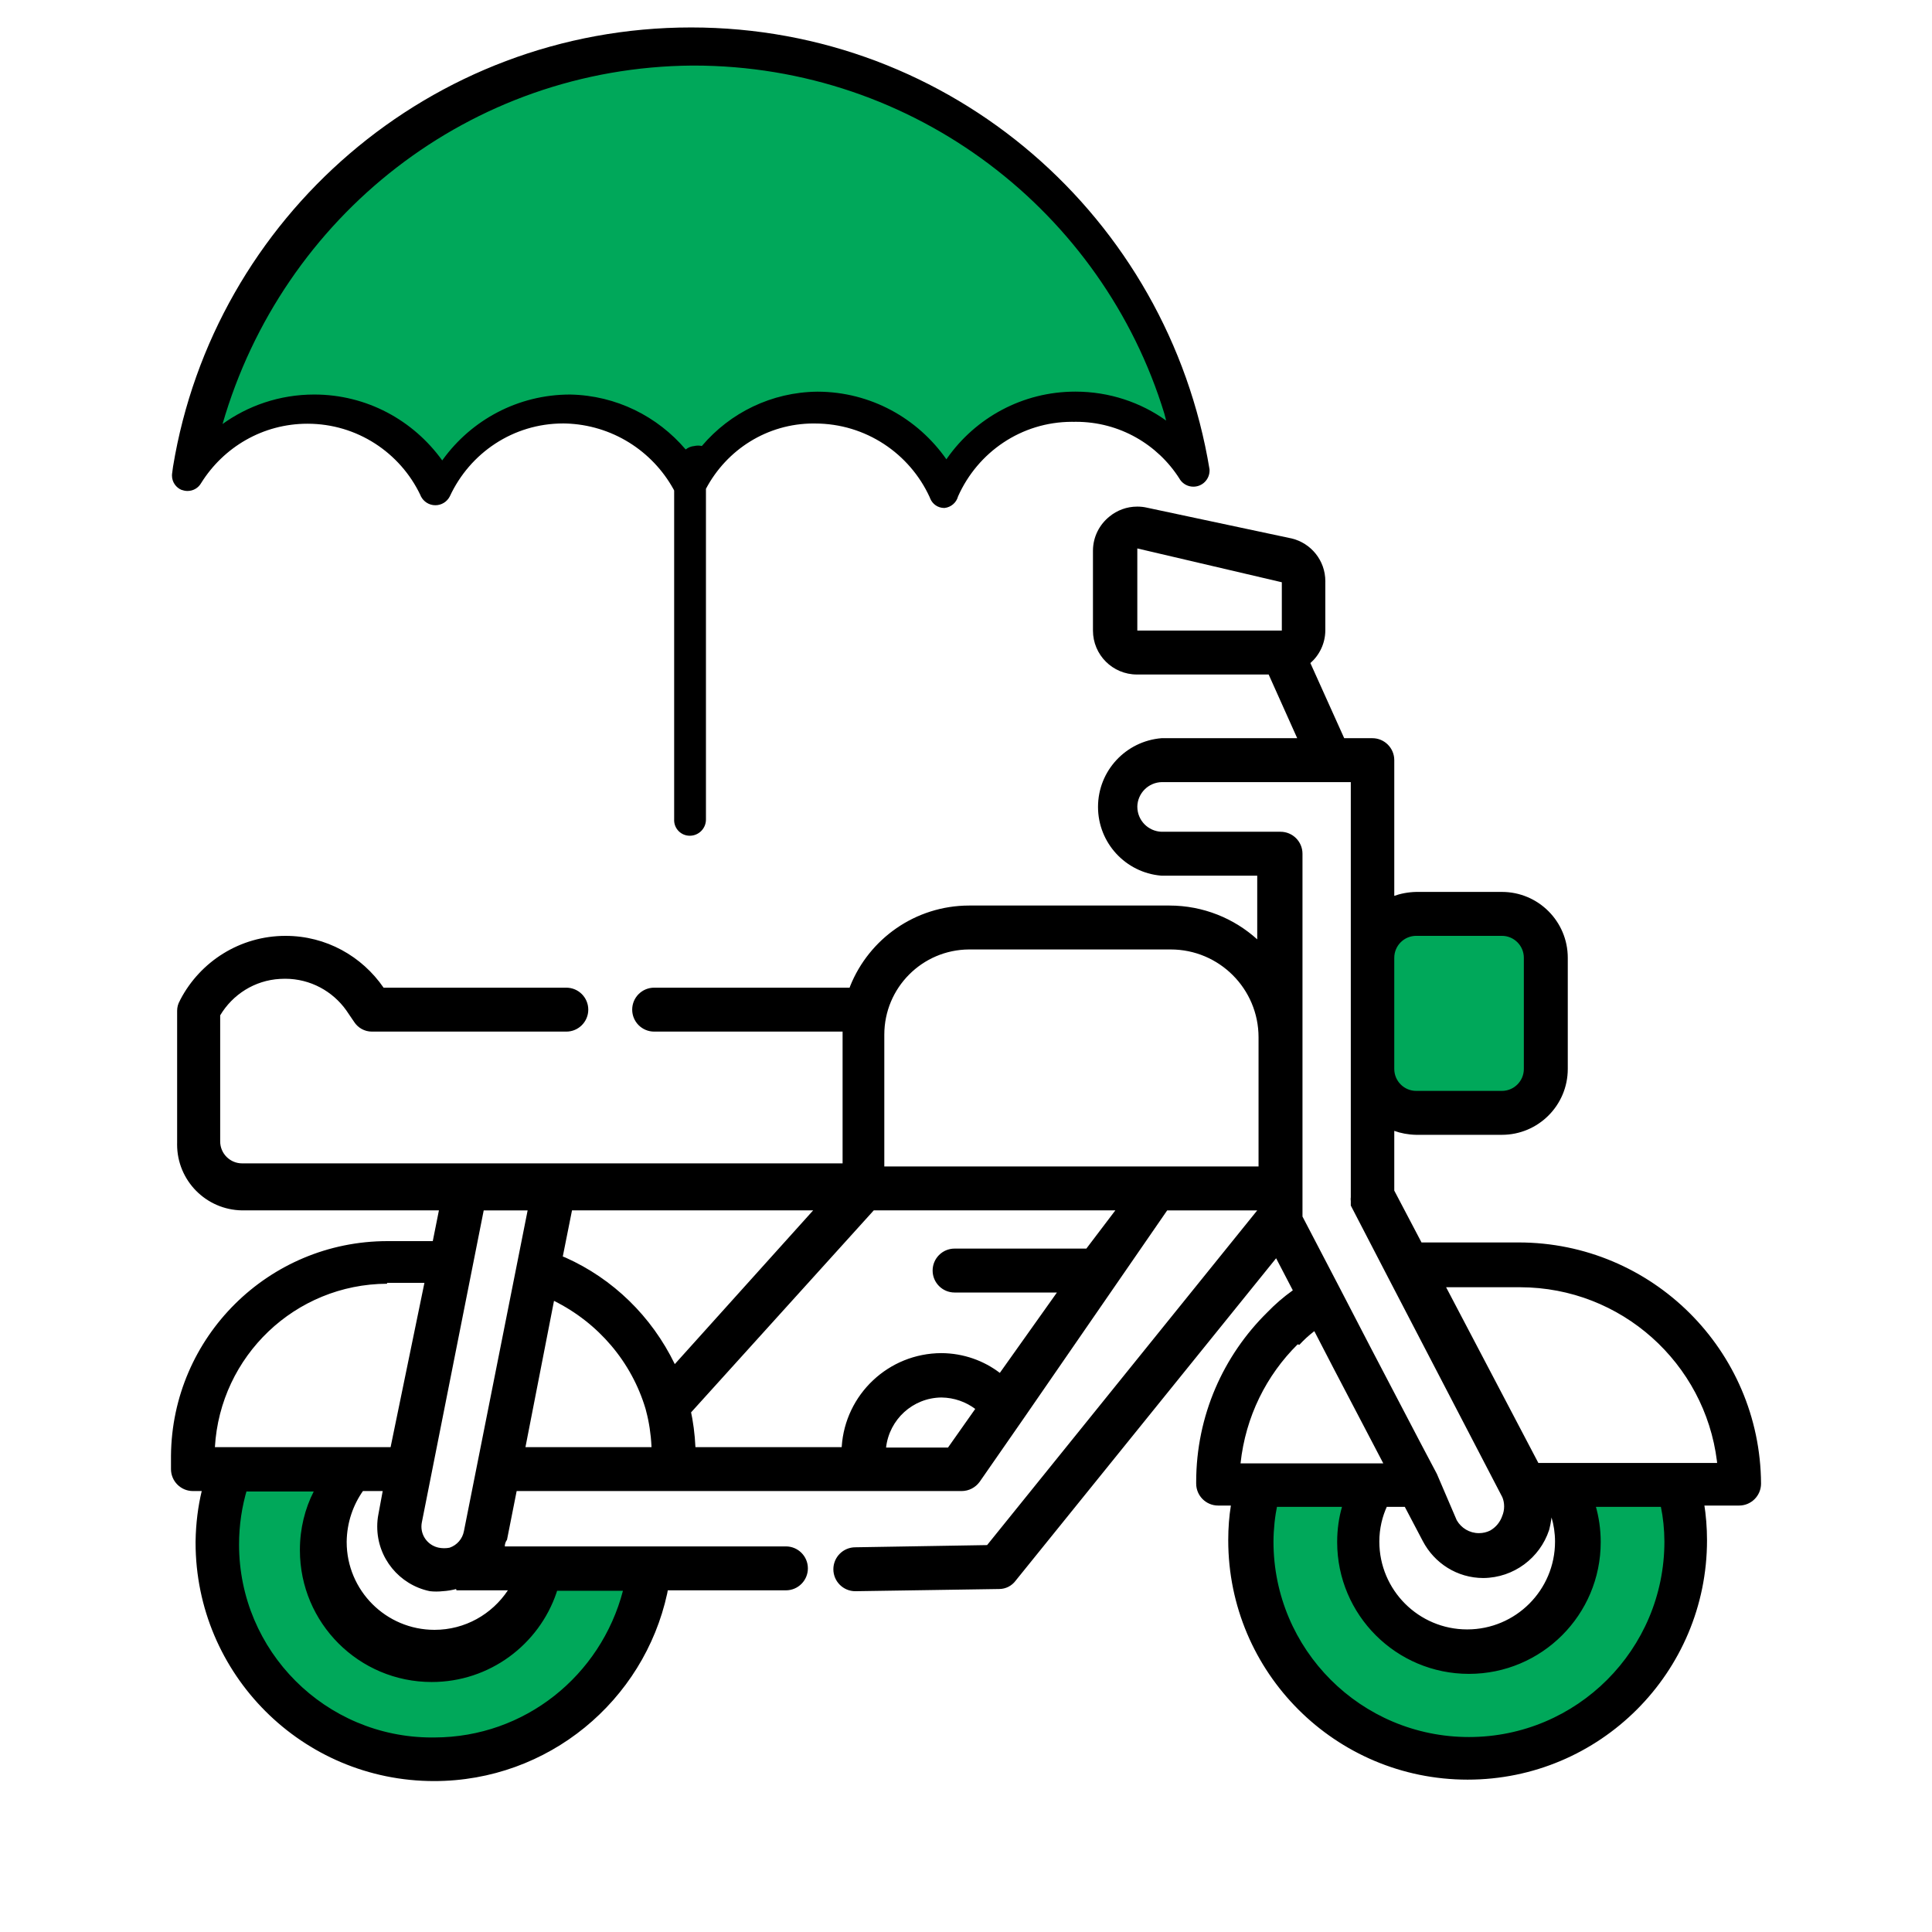 <!-- Generated by IcoMoon.io -->
<svg version="1.1" xmlns="http://www.w3.org/2000/svg" width="512" height="512" viewBox="0 0 512 512">
<title></title>
<g id="icomoon-ignore">
</g>
<path fill="#00a85a" d="M444.344 393.514h-30.731c2.632 4.262 4.191 9.428 4.191 14.959 0 0.030 0 0.060 0 0.090v-0.005c-0.003 16.069-13.031 29.094-29.101 29.094-16.072 0-29.101-13.029-29.101-29.101 0-5.609 1.587-10.847 4.336-15.29l-0.072 0.125-0.072 0.127h-30.731c-1.624 5.050-2.56 10.86-2.56 16.889 0 0.065 0 0.131 0 0.197v-0.010c0.029 32.123 26.075 58.151 58.202 58.151 32.144 0 58.202-26.058 58.202-58.202 0-6.226-0.978-12.224-2.788-17.848l0.115 0.412 0.111 0.411z"></path>
<path fill="#00a85a" d="M375.316 294.92h22.699c0 0 0 0 0 0 6.428 0 11.639-5.211 11.639-11.639 0 0 0-0 0-0v0-29.451c0-6.429-5.212-11.64-11.64-11.64h-22.699c0 0-0 0-0 0-6.428 0-11.639 5.211-11.639 11.639 0 0 0 0 0 0v0 29.45c0 0 0 0 0 0 0 6.428 5.211 11.639 11.639 11.639 0 0 0 0 0 0v0z"></path>
<path fill="#00a85a" d="M115.153 437.166c0 0-0.001 0-0.001 0-16.072 0-29.101-13.029-29.102-29.101v0c0.017-7.386 2.76-14.128 7.275-19.276l-0.028 0.034-0.030 0.035h-32.244c-2.138 5.611-3.377 12.099-3.377 18.877 0 0.066 0 0.132 0.001 0.198v-0.010c0 0.050 0 0.099 0.001 0.149v-0.009c-0.003 0.246-0.006 0.537-0.006 0.827 0.002 31.759 25.748 57.504 57.507 57.504 29.456 0 53.739-22.146 57.108-50.696l0.026-0.271 0.024-0.262h-28.868c-3.257 12.722-14.609 21.98-28.127 22.001h-0.159z"></path>
<path fill="#000" d="M402.323 329.259h-25.61l-7.216-13.736v-15.831c1.721 0.625 3.709 1.005 5.779 1.046l0.019 0h22.721c0 0 0 0 0 0 9.643 0 17.46-7.817 17.46-17.46 0 0 0 0 0 0v0-29.451c0 0 0 0 0 0 0-9.643-7.817-17.46-17.46-17.46 0 0 0 0 0 0h-22.699c-2.147 0.048-4.188 0.443-6.087 1.131l0.133-0.042 0.134-0.041v-35.969c0-3.214-2.606-5.82-5.82-5.82h-7.45l-8.962-19.905c2.401-2.113 3.918-5.179 3.957-8.601v-12.817c0.003-0.085 0.003-0.184 0.003-0.285-0-5.494-3.807-10.1-8.925-11.325l-0.079-0.016-0.079-0.015-38.296-8.148c-0.728-0.166-1.565-0.261-2.425-0.261-0.012 0-0.023 0-0.034 0h0.002c-0.005 0-0.012 0-0.019 0-2.788 0-5.344 0.984-7.344 2.624l0.021-0.016 0.021-0.016c-2.692 2.138-4.406 5.405-4.423 9.073v21.19c0 6.429 5.212 11.64 11.64 11.64h34.921l7.566 16.878h-35.969c-9.447 0.779-16.818 8.637-16.818 18.217 0 9.557 7.336 17.4 16.684 18.207l0.068 0.005 0.066 0.004h25.375v16.878c-6.134-5.554-14.307-8.957-23.274-8.963h-53.086c-14.27 0.024-26.477 8.833-31.5 21.309l-0.082 0.228-0.081 0.231h-51.799c-3.214 0-5.82 2.606-5.82 5.82s2.606 5.82 5.82 5.82h49.938v34.921h-159.125c-3.214-0-5.819-2.606-5.82-5.82v0-33.408c3.311-5.538 9.13-9.28 15.848-9.656l0.052-0.002 0.049-0.002c0.37-0.024 0.802-0.039 1.239-0.039 0.004 0 0.009 0 0.014 0 6.707 0 12.639 3.322 16.24 8.41l0.041 0.062 0.043 0.063 1.978 2.91c1.010 1.55 2.735 2.561 4.697 2.561 0 0 0.001 0 0.001 0h51.527c3.214 0 5.82-2.606 5.82-5.82s-2.606-5.82-5.82-5.82h-48.424c-5.738-8.337-15.228-13.733-25.978-13.733-12.108 0-22.617 6.845-27.87 16.877l-0.083 0.173-0.082 0.177c-0.44 0.754-0.699 1.66-0.699 2.627 0 0.006 0 0.012 0 0.017v-0.001 34.954c-0.004 0.139-0.007 0.303-0.007 0.467 0 0 0 0 0 0 0 9.559 7.681 17.324 17.209 17.459h52.174l-1.629 8.148h-11.64c-0.105-0.001-0.228-0.002-0.351-0.002-31.522 0.001-57.108 25.416-57.386 56.872v3.543c0 3.214 2.606 5.82 5.82 5.82h2.328c-0.968 3.979-1.557 8.567-1.63 13.28l-0.001 0.049-0.001 0.057c-0.001 0.079-0.001 0.171-0.001 0.266 0.005 34.909 28.305 63.207 63.215 63.207 30.282 0 55.591-21.293 61.772-49.722l0.076-0.417 0.072-0.411h31.313c3.214 0 5.82-2.606 5.82-5.82s-2.606-5.82-5.82-5.82h-74.499c0-0.003 0-0.008 0-0.012 0-0.654 0.219-1.258 0.587-1.741l-0.005 0.007 2.56-12.921h117.918c1.949-0.008 3.676-0.955 4.751-2.412l0.012-0.016 0.012-0.016 11.64-16.762 38.064-55.176h23.863l-71.589 88.7-34.922 0.582c-3.214 0-5.82 2.606-5.82 5.82s2.606 5.82 5.82 5.82v0l38.093-0.582c0.002 0 0.004 0 0.006 0 1.786 0 3.372-0.858 4.368-2.184l0.010-0.014 0.010-0.015 69.028-85.44 4.423 8.498c-2.505 1.796-4.707 3.702-6.722 5.791l-0.014 0.014-0.015 0.015c-11.644 11.461-18.858 27.392-18.858 45.007 0 0.027 0 0.055 0 0.083v-0.005c0 0.111 0 0.219 0.001 0.329v-0.017c0 3.214 2.606 5.82 5.82 5.82h3.375c-0.445 2.731-0.699 5.88-0.699 9.087 0 0.038 0 0.075 0 0.113v-0.004c0 35.037 28.403 63.44 63.44 63.44s63.44-28.403 63.44-63.44v0 0c0-0.001 0-0.002 0-0.002 0-3.367-0.27-6.671-0.79-9.892l0.047 0.353 0.045 0.345h9.197c3.214 0 5.82-2.606 5.82-5.82v0c-0.2-35.336-28.891-63.904-64.255-63.906h-0.116zM301.4 145.342l38.296 8.963v12.804h-38.296zM375.433 248.009h22.582c3.214 0 5.82 2.606 5.82 5.82v0 29.45c0 3.214-2.606 5.82-5.82 5.82h-22.699c-3.214 0-5.82-2.606-5.82-5.82v0-29.451c0-3.214 2.606-5.82 5.82-5.82v0zM301.4 213.786c0.065-3.572 2.942-6.451 6.507-6.519h50.067v110.003c-0.026 0.156-0.041 0.335-0.041 0.517 0 0.002 0 0.005 0 0.007v-0c0 0 0 0.001 0 0.002 0 0.191 0.016 0.378 0.046 0.561l-0.002-0.019-0.003-0.020v1.164l9.894 19.091 30.265 58.202c0.301 0.716 0.476 1.549 0.476 2.423 0 0.008 0 0.015 0 0.024v-0.001c0 0.002 0 0.005 0 0.007 0 0.895-0.18 1.748-0.507 2.524l0.016-0.043 0.015-0.043c-0.565 1.697-1.708 3.072-3.19 3.922l-0.068 0.036c-0.853 0.426-1.859 0.676-2.923 0.676-0.008 0-0.016 0-0.024 0h0.001c-0.001 0-0.002 0-0.003 0-2.51 0-4.7-1.37-5.863-3.403l-0.017-0.033-0.017-0.033-5.238-12.222-4.306-8.148-13.271-25.375-8.148-15.714-9.894-18.974v-96.15c0-3.214-2.606-5.82-5.82-5.82h-31.545c-3.563-0.13-6.401-3.049-6.402-6.631v0-0.004zM367.633 399.334h4.656l4.773 9.079c3.067 5.849 9.094 9.772 16.037 9.779h0.026c8.104-0.085 14.954-5.363 17.386-12.66l0.038-0.131 0.037-0.13c0.213-0.807 0.411-1.82 0.55-2.853l0.015-0.137 0.017-0.153c0.587 1.914 0.926 4.114 0.932 6.393v0.010c0 12.858-10.423 23.281-23.281 23.281s-23.281-10.423-23.281-23.281v0c0.002-3.387 0.753-6.596 2.096-9.476l-0.058 0.139-0.057 0.141zM256.816 251.617h53.43c0 0 0 0 0 0 12.858 0 23.281 10.423 23.281 23.28 0 0 0 0 0 0v0 34.223h-99.177v-34.922c0-0 0-0 0-0.001 0-12.428 10.041-22.512 22.452-22.581h0.014zM287.897 330.89h-34.922c-3.214 0-5.82 2.606-5.82 5.82s2.606 5.82 5.82 5.82h27.122l-15.132 21.301c-4.251-3.241-9.629-5.205-15.464-5.238h-0.017c-14.030 0.036-25.498 10.952-26.416 24.754l-0.005 0.080-0.003 0.077h-38.763c-0.162-3.491-0.603-6.777-1.304-9.966l0.071 0.387 0.069 0.382 48.424-53.546h64.023zM169.398 383.504h-30.148l7.566-38.763c11.762 5.852 20.565 16.169 24.28 28.675l0.084 0.331 0.081 0.328c0.731 2.741 1.229 5.929 1.389 9.207l0.004 0.108 0.004 0.115zM178.826 361.503c-6.163-12.687-16.38-22.601-28.936-28.224l-0.371-0.149-0.375-0.147 2.445-12.222h63.906zM122.952 405.737c-0.382 2.075-1.84 3.735-3.762 4.4l-0.080 0.024c-0.414 0.084-0.89 0.132-1.377 0.132-0.007 0-0.013 0-0.020 0h0.001c-0.001 0-0.003 0-0.005 0-0.509 0-1.007-0.051-1.487-0.148l0.048 0.008 0.047 0.009c-2.655-0.524-4.63-2.832-4.635-5.601v-0c0-0.001 0-0.002 0-0.003 0-0.377 0.036-0.745 0.105-1.101l-0.006 0.036-0.005 0.036 16.413-82.764h11.64zM120.974 421.453h13.62c-4.226 6.346-11.352 10.471-19.441 10.471-12.858 0-23.282-10.423-23.282-23.281v0c0-0.039 0-0.078 0.001-0.117v0.006c0.071-5.051 1.693-9.711 4.409-13.538l-0.050 0.075-0.051 0.077h5.238l-1.164 6.286c-0.18 0.929-0.284 1.997-0.284 3.089 0 0.016 0 0.032 0 0.048v-0.002c0.001 8.385 5.91 15.39 13.793 17.079l0.227 0.041c0.483 0.055 1.042 0.087 1.609 0.087 0.007 0 0.014 0 0.022 0h-0.001c0.003 0 0.007 0 0.010 0 0.595 0 1.183-0.034 1.76-0.099l-0.070 0.007-0.069 0.006c1.362-0.079 2.638-0.298 3.862-0.642l-0.126 0.031-0.126 0.029zM102.582 339.97h9.894l-8.963 43.535h-46.562c1.406-24.138 21.272-43.194 45.611-43.302h0.019zM115.153 460.447c-0.207 0.003-0.454 0.005-0.7 0.005-28.228-0.024-51.102-22.912-51.102-51.143 0-5.136 0.757-10.095 2.166-14.772l-0.094 0.362-0.091 0.362h17.809c-2.309 4.502-3.663 9.822-3.663 15.457 0 0.039 0 0.079 0 0.118v-0.006c0.004 19.287 15.64 34.921 34.928 34.921 15.358 0 28.401-9.913 33.081-23.689l0.072-0.246 0.071-0.247h17.46c-5.885 22.486-25.994 38.82-49.928 38.879h-0.010zM251.229 383.621h-16.413c0.85-7.443 7.071-13.183 14.65-13.271h0.017c3.399 0.039 6.524 1.181 9.043 3.083l-0.038-0.028-0.039-0.029zM344.354 356.382c1.182-1.288 2.452-2.453 3.815-3.503l0.070-0.052 0.072-0.052 5.122 9.894 13.154 25.143h-37.832c1.335-12.424 6.865-23.356 15.124-31.537l0.007-0.007zM441.085 408.531c0 28.608-23.192 51.8-51.8 51.8s-51.8-23.192-51.8-51.8v0c0.022-3.379 0.38-6.662 1.041-9.833l-0.056 0.321-0.053 0.316h17.228c-0.813 2.776-1.281 5.964-1.281 9.262 0 0.038 0 0.075 0 0.113v-0.006c0.018 19.272 15.646 34.889 34.921 34.889 19.286 0 34.921-15.635 34.921-34.921 0-3.413-0.49-6.713-1.403-9.831l0.062 0.247 0.060 0.247h17.228c0.578 2.752 0.917 5.921 0.932 9.166v0.031zM407.678 387.695l-24.445-46.562h19.673c26.788 0.063 48.87 20.134 52.099 46.056l0.026 0.257 0.024 0.249z"></path>
<path fill="#00a85a" d="M315.933 125.859c-11.036-64.4-66.445-112.789-133.155-112.789-66.43 0.007-121.653 47.98-132.922 111.171l-0.121 0.817-0.118 0.801c6.642-10.836 18.421-17.956 31.862-17.956 14.877 0 27.717 8.722 33.685 21.332l0.097 0.226 0.091 0.226c5.945-12.924 18.774-21.74 33.666-21.758h0.002c0.073 0 0.137 0 0.208 0.001h-0.013c14.413 0.060 26.911 8.2 33.206 20.122l0.099 0.206 0.104 0.209c6.24-12.088 18.637-20.213 32.931-20.23h0.002c0.058 0 0.118 0 0.171 0.001h0.018c0.002 0 0.006 0 0.008 0 15.098 0 28.097 8.986 33.942 21.9l0.095 0.234 0.092 0.234c5.854-13.251 18.868-22.337 34.008-22.368h0.010c0.216-0.007 0.462-0.007 0.714-0.007 0.007 0 0.014 0 0.022 0 13.135 0 24.653 6.919 31.109 17.312l0.090 0.156 0.092 0.163z"></path>
<path fill="#000" d="M48.246 129.844c0.426 0.169 0.921 0.268 1.438 0.268 0.005 0 0.011 0 0.017 0h-0.001c0.002 0 0.003 0 0.005 0 1.529 0 2.864-0.829 3.58-2.062l0.011-0.020 0.013-0.020c5.932-9.496 16.327-15.719 28.176-15.719 13.177 0 24.557 7.698 29.887 18.842l0.086 0.2 0.085 0.202c0.723 1.41 2.167 2.358 3.832 2.358 1.655 0 3.091-0.936 3.808-2.309l0.011-0.024 0.013-0.024c5.325-11.477 16.743-19.298 29.99-19.316h0.002c0.226 0 0.463 0.007 0.688 0.007l-0.032-0.001c12.363 0.344 23.029 7.29 28.631 17.426l0.088 0.173 0.084 0.174v87.186c-0.004 0.038-0.006 0.083-0.006 0.128 0 0.010 0 0.020 0 0.030v-0.001c0 0 0 0 0 0 0 2.286 1.852 4.138 4.138 4.138 0 0 0 0 0 0h0.006c0 0 0 0 0 0 2.368 0 4.287-1.919 4.287-4.287 0 0 0-0 0-0v0-87.651c5.491-10.363 16.203-17.305 28.538-17.316h0.001c0.092 0 0.188 0.001 0.279 0.007h0.070c13.491 0.001 25.115 7.994 30.394 19.504l0.085 0.208 0.084 0.215c0.617 1.452 2.030 2.453 3.678 2.457h0c0.054 0 0.111-0.001 0.163-0.006l-0.007 0.001c1.698-0.208 3.066-1.415 3.509-3.007l0.007-0.029 0.006-0.024c5.226-11.722 16.769-19.749 30.188-19.767h0.002c0.163 0 0.317 0.001 0.474 0.007l-0.024-0.001c0.182-0.007 0.396-0.007 0.613-0.007 0.007 0 0.016 0 0.025 0 11.523 0 21.642 6.008 27.398 15.061l0.079 0.132 0.077 0.135c0.783 1.132 2.075 1.864 3.536 1.864 2.368 0 4.288-1.919 4.288-4.287 0 0 0 0 0 0v0c0-0.118-0.007-0.227-0.013-0.344l0.002 0.015c-11.009-66.775-68.319-117.085-137.373-117.085-69.106 0.005-126.446 50.379-137.309 116.41l-0.109 0.807-0.104 0.793c-0.041 0.221-0.066 0.474-0.066 0.734 0 1.746 1.081 3.238 2.611 3.845l0.028 0.010 0.025 0.013zM183.546 17.375c0.076 0 0.167-0.001 0.256-0.001 58.746 0.005 108.422 38.838 124.76 92.235l0.243 0.924 0.234 0.924c-6.685-4.799-15.034-7.674-24.053-7.674-14.058 0-26.486 6.985-34 17.674l-0.088 0.132-0.090 0.136c-7.611-10.868-20.063-17.895-34.157-17.929h-0.012c-12.245 0.123-23.177 5.643-30.548 14.29l-0.048 0.057-0.047 0.058c-0.293-0.072-0.631-0.114-0.977-0.114-0.006 0-0.013 0-0.019 0h0.001c-0.004 0-0.008 0-0.013 0-0.359 0-0.709 0.043-1.043 0.125l0.030-0.006 0.031-0.007c-0.882 0.081-1.674 0.415-2.316 0.93l0.008-0.007 0.010-0.007c-7.429-8.733-18.343-14.307-30.564-14.556l-0.042-0.001-0.040-0.001c-13.863 0.010-26.138 6.796-33.696 17.224l-0.084 0.121-0.085 0.122c-7.651-10.629-19.989-17.468-33.924-17.468-9.174 0-17.655 2.964-24.538 7.987l0.118-0.082 0.122-0.085c15.868-54.969 65.539-94.567 124.522-95.001l0.047-0.001z"></path>
</svg>
